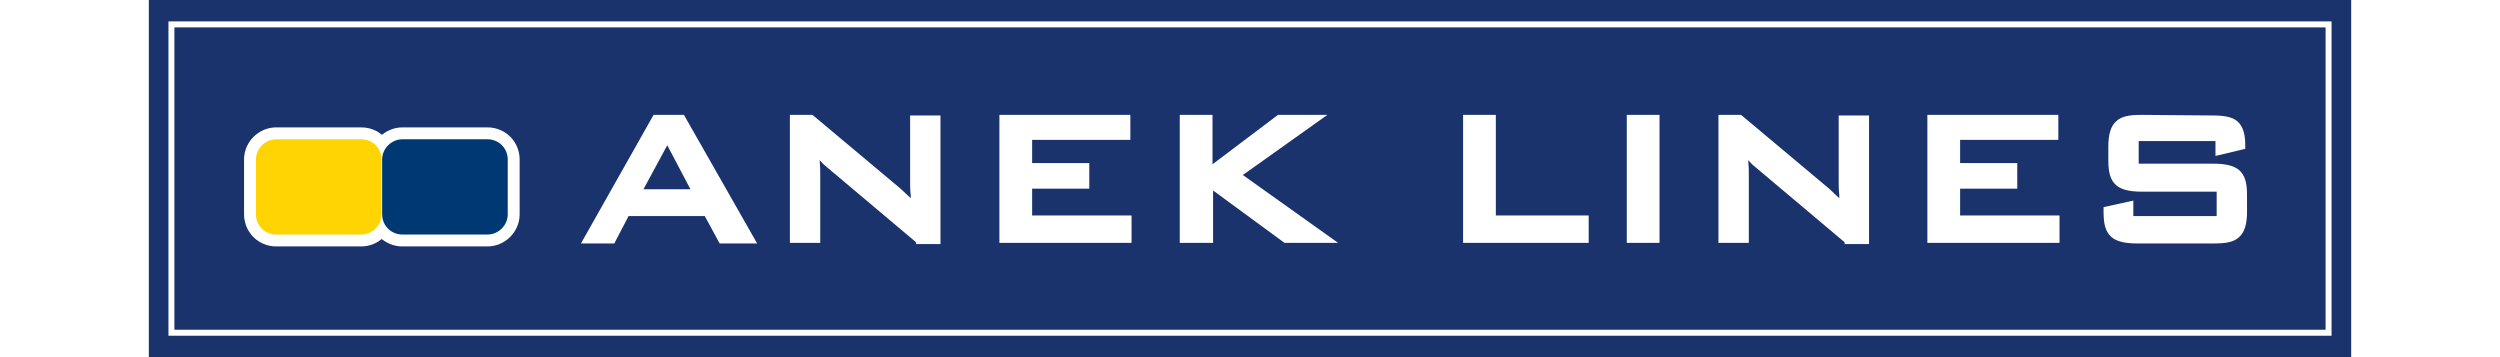 <svg xmlns="http://www.w3.org/2000/svg" width="231" height="33" version="1.1" id="Layer_1" x="0" y="0" viewBox="-3 -3 370 60" xml:space="preserve"><g id="deeditor_bgCarrier" stroke-width="0">
    <rect id="dee_c_e" x="-3" y="-3" width="370" height="60" rx="0" fill="#1a336c" strokewidth="0"/>
  </g><style>.st1,.st2{fill:#fff}.st2{fill-rule:evenodd;clip-rule:evenodd}</style><path fill="none" d="M.8 1.1h362.4v51.8H.8z"/><path class="st1" d="M362.7 1.6v50.8H1.3V1.6h361.4m1-1H.3v52.8h363.4V.6z" fill="#000000"/><path class="st2" d="M86.9 16.3h-5.1L69.6 37.9h5.6l2.4-4.6h12.8l2.5 4.6h6.3L86.9 16.3zM88 28.8h-7.9l4-7.4 3.9 7.4z" fill="#000000"/><path class="st1" d="M108.5 16.3h-3.8v21.5h5.1V26.2c0-.5 0-1.2-.1-2.3.3.3.6.7 1 1l15.2 12.8v.3h4.1V16.4h-5.1v11.3c0 .5 0 1.2.1 2.1v.5c-.6-.6-1.2-1.1-1.7-1.6l-14.8-12.4zm53.4 0h-22v21.5h22.2v-4.6h-16.7v-4.5h9.6v-4.3h-9.6v-3.9h16.5v-4.2zm13.9 0h-5.6v21.5h5.6V29l12 8.8h9l-16-11.4L195 16.3h-8.3l-11 8.3v-8.3h.1zm47.5 0h-5.5v21.5h21.1v-4.6h-15.6V16.3zm27.5 0h-5.5v21.5h5.5V16.3zm13.7 0h-3.8v21.5h5.1V26.2c0-.5 0-1.2-.1-2.3.3.3.6.7 1 1l15.2 12.8v.3h4.1V16.4h-5.1v11.3c0 .5 0 1.2.1 2.1v.5c-.6-.6-1.2-1.1-1.7-1.6l-14.8-12.4zm53.3 0h-22v21.5H318v-4.6h-16.7v-4.5h9.6v-4.3h-9.6v-3.9h16.5v-4.2zm14 0c-2 0-3.4.2-4.3 1.1-.9.8-1.3 2.2-1.3 4.2v2.3c0 2 .3 3.3 1.3 4.2.9.8 2.4 1.1 4.3 1.1h12.6v4.1h-14v-2.6l-5 1.1v.8c0 2 .3 3.3 1.3 4.2.9.8 2.4 1.1 4.3 1.1h12.9c2 0 3.4-.2 4.3-1.1.9-.8 1.3-2.2 1.3-4.2v-2.8c0-2-.3-3.3-1.3-4.2-.9-.8-2.4-1.1-4.3-1.1h-12.6v-3.8h12.9v2.5l5-1.2v-.7c0-1.8-.4-3.1-1.3-3.9s-2.4-1-4.2-1l-11.9-.1z" fill="#000000"/><path d="M36.1 33c0 1.9-1.6 3.4-3.4 3.4H18.4c-1.9 0-3.4-1.5-3.4-3.4v-9.2c0-1.9 1.6-3.4 3.4-3.4h14.3c1.9 0 3.4 1.5 3.4 3.4V33z" fill="none" stroke="#fff" stroke-width="4" stroke-linecap="round" stroke-linejoin="round" stroke-miterlimit="10"/><path class="st2" d="M39.6 18.4c-2.9 0-5.4 2.4-5.4 5.4V33c0 3 2.4 5.4 5.4 5.4h14.3c2.9 0 5.4-2.4 5.4-5.4v-9.2c0-3-2.4-5.4-5.4-5.4H39.6zm-1.4 5.4c0-.8.7-1.4 1.4-1.4h14.3c.8 0 1.4.6 1.4 1.4V33c0 .8-.7 1.4-1.4 1.4H39.6c-.8 0-1.4-.6-1.4-1.4v-9.2z" fill="#000000"/><path d="M36.1 33c0 1.9-1.6 3.4-3.4 3.4H18.4c-1.9 0-3.4-1.5-3.4-3.4v-9.2c0-1.9 1.6-3.4 3.4-3.4h14.3c1.9 0 3.4 1.5 3.4 3.4V33z" fill="#ffd400"/><path d="M57.3 33c0 1.9-1.6 3.4-3.4 3.4H39.6c-1.9 0-3.4-1.5-3.4-3.4v-9.2c0-1.9 1.6-3.4 3.4-3.4h14.3c1.9 0 3.4 1.5 3.4 3.4V33z" fill="#003873"/></svg>